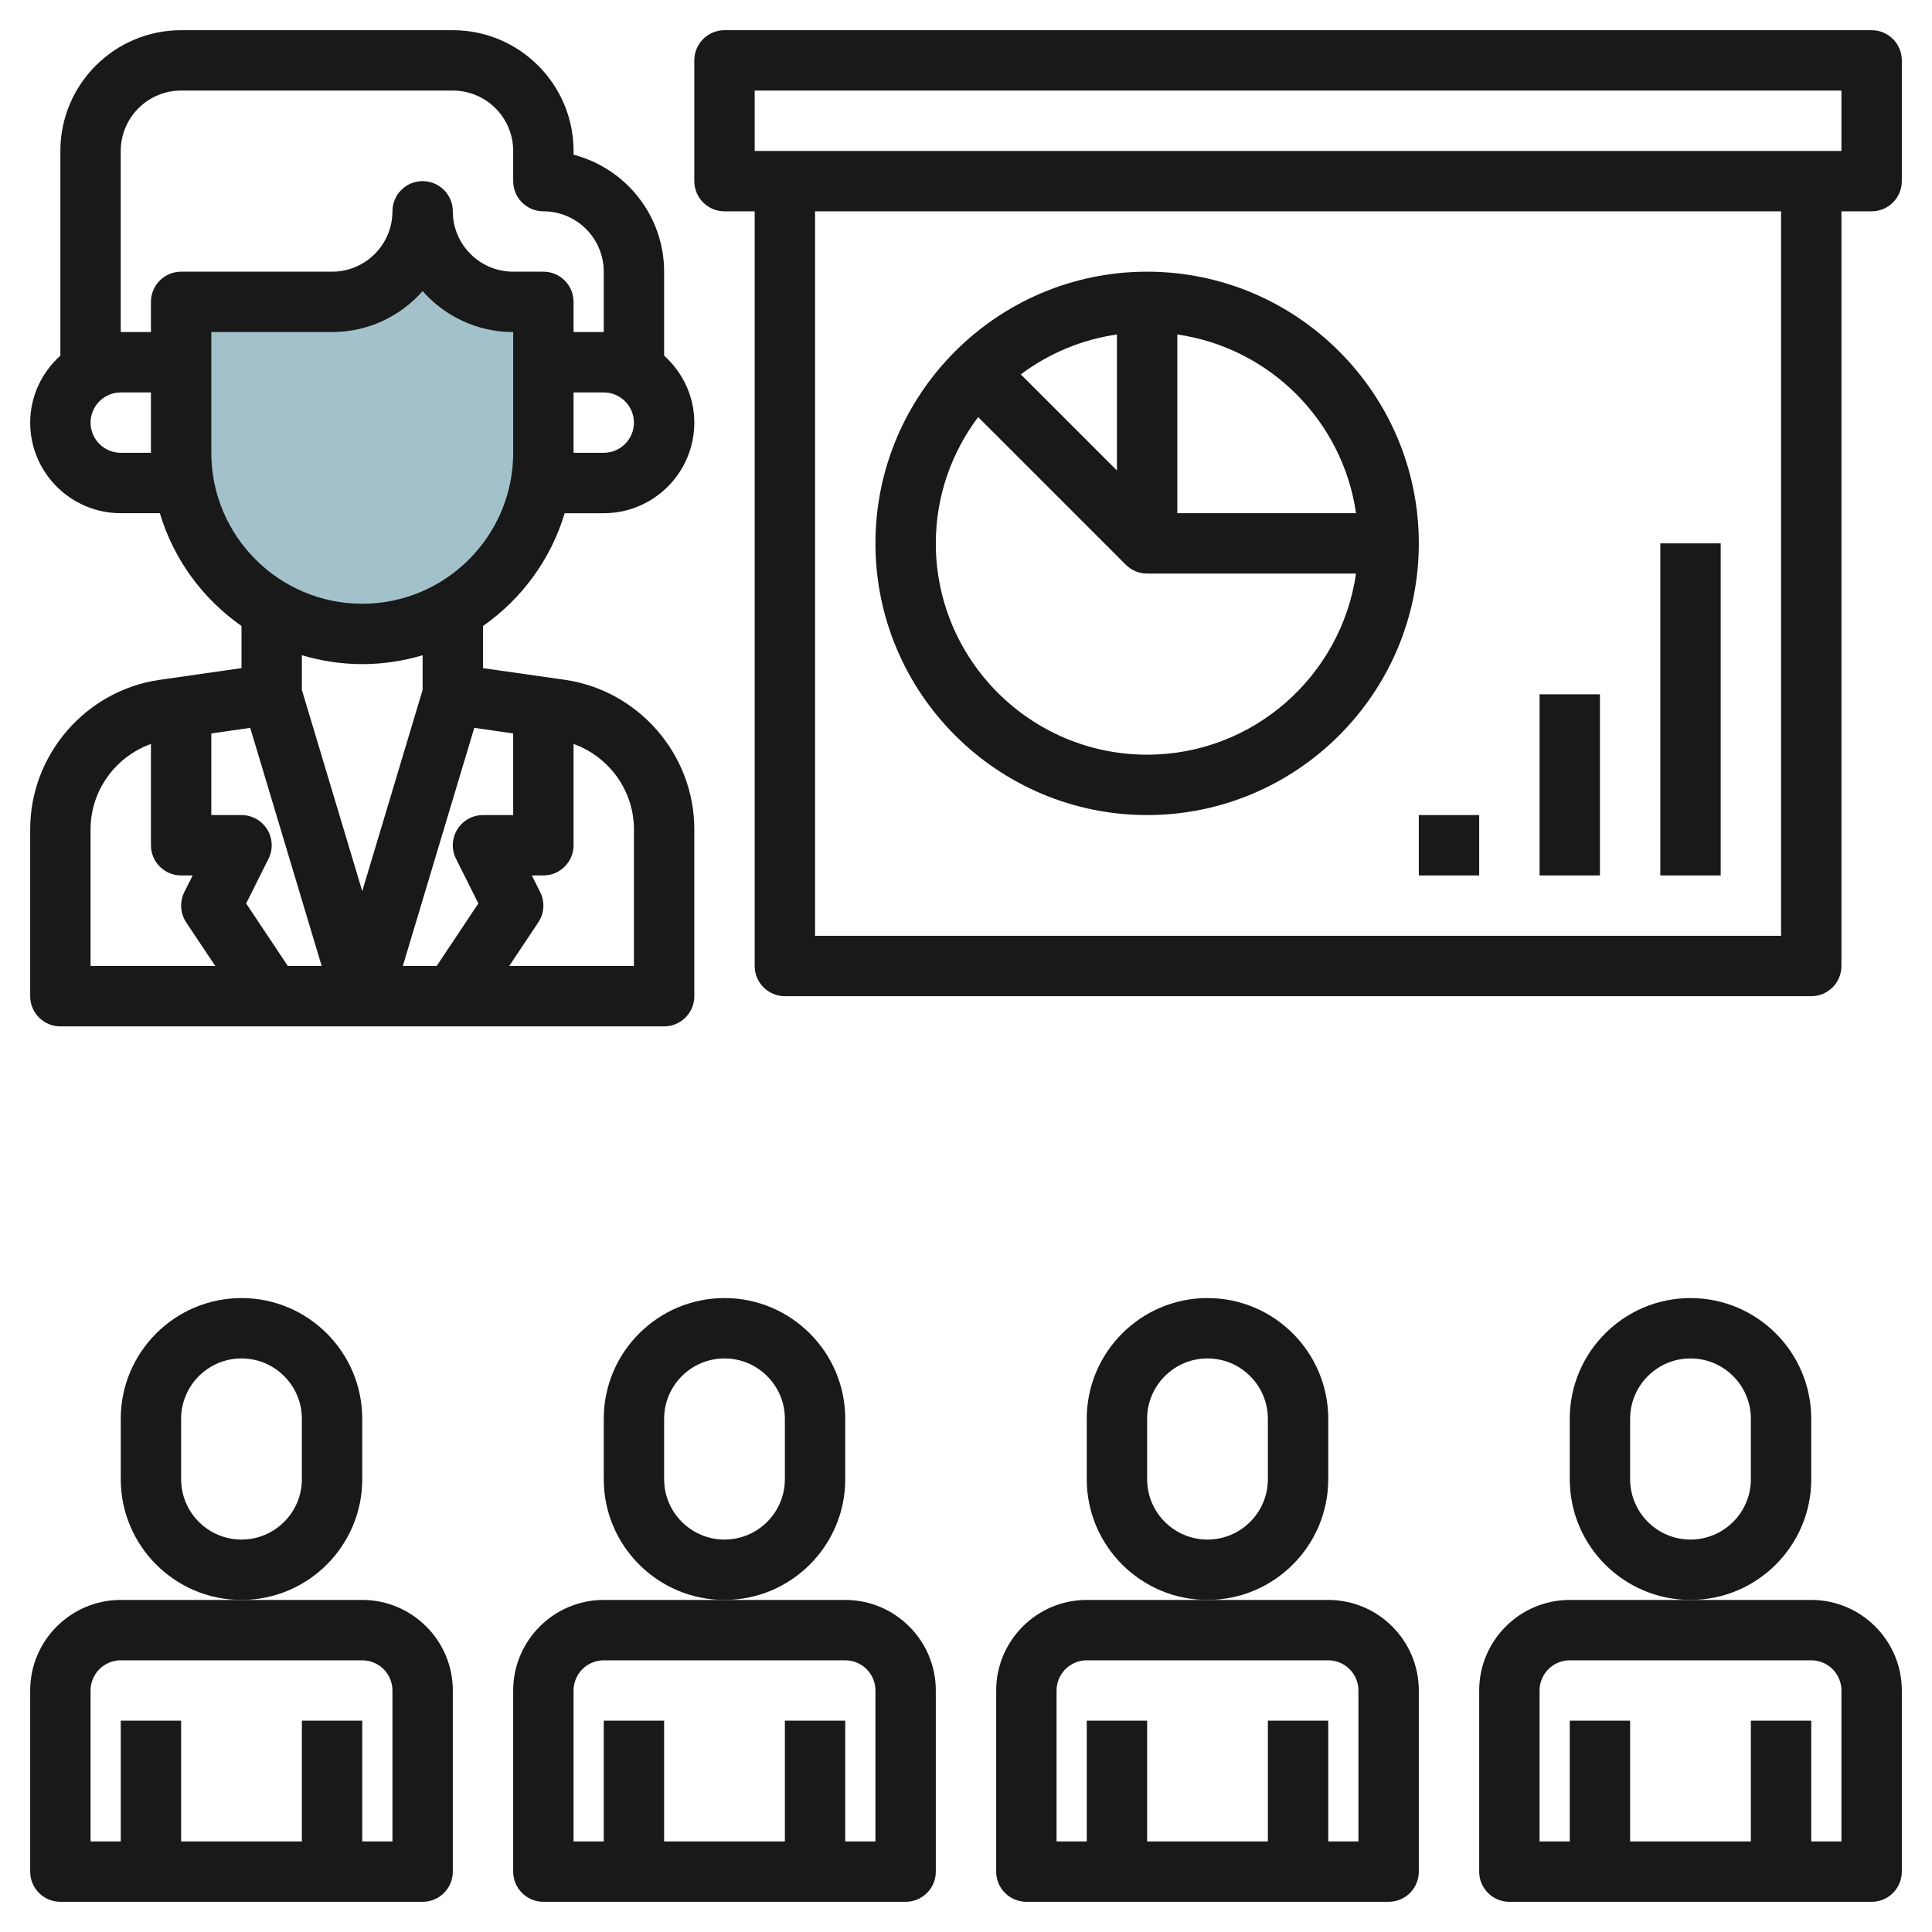 <svg id="Layer_3" enable-background="new 0 0 64 64" height="512" viewBox="0 0 64 64" width="512" xmlns="http://www.w3.org/2000/svg"><g><path d="m14 7c0 1.657 1.343 3 3 3h1v5c0 3.314-2.686 6-6 6-3.314 0-6-2.686-6-6v-5h5c1.657 0 3-1.343 3-3z" fill="#a3c1ca"/><g fill="#191919"><path d="m2 34h20c.552 0 1-.447 1-1v-5.531c0-2.472-1.845-4.6-4.292-4.95l-2.708-.386v-1.396c1.28-.895 2.248-2.206 2.705-3.736h1.295c1.654 0 3-1.346 3-3 0-.883-.391-1.67-1-2.22v-2.781c0-1.86-1.277-3.428-3-3.874v-.126c0-2.206-1.794-4-4-4h-9c-2.206 0-4 1.794-4 4v6.78c-.609.55-1 1.337-1 2.22 0 1.654 1.346 3 3 3h1.295c.457 1.531 1.425 2.841 2.705 3.736v1.396l-2.708.388c-2.447.349-4.292 2.477-4.292 4.949v5.531c0 .553.448 1 1 1zm19-6.531v4.531h-4.132l.964-1.445c.199-.298.223-.681.062-1.002l-.276-.553h.382c.552 0 1-.448 1-1v-3.355c1.172.419 2 1.543 2 2.824zm-4-3.173v2.704h-1c-.347 0-.668.18-.851.474-.182.295-.199.663-.044.973l.741 1.481-1.381 2.072h-1.121l2.367-7.889zm3-9.296h-1v-2h1c.551 0 1 .449 1 1s-.449 1-1 1zm-16 0c-.551 0-1-.449-1-1s.449-1 1-1h1v2zm1-5v1h-1v-6c0-1.103.897-2 2-2h9c1.103 0 2 .897 2 2v1c0 .552.448 1 1 1 1.103 0 2 .897 2 2v2h-1v-1c0-.552-.448-1-1-1h-1c-1.103 0-2-.897-2-2 0-.552-.448-1-1-1s-1 .448-1 1c0 1.103-.897 2-2 2h-5c-.552 0-1 .448-1 1zm2 5v-4h4c1.193 0 2.267-.525 3-1.357.733.832 1.807 1.357 3 1.357v4c0 2.757-2.243 5-5 5s-5-2.243-5-5zm5 7c.695 0 1.366-.105 2-.295v1.148l-2 6.667-2-6.667v-1.148c.634.19 1.305.295 2 .295zm-3.711 2.111 2.367 7.889h-1.121l-1.381-2.072.741-1.481c.155-.31.138-.678-.044-.973-.183-.294-.504-.474-.851-.474h-1v-2.704zm-5.289 3.358c0-1.281.828-2.405 2-2.824v3.355c0 .552.448 1 1 1h.382l-.276.553c-.16.321-.137.704.062 1.002l.964 1.445h-4.132z"/><path d="m62 1h-38c-.552 0-1 .448-1 1v4c0 .552.448 1 1 1h1v25c0 .552.448 1 1 1h34c.552 0 1-.448 1-1v-25h1c.552 0 1-.448 1-1v-4c0-.552-.448-1-1-1zm-3 30h-32v-24h32zm2-26h-36v-2h36z"/><path d="m38 27c4.962 0 9-4.038 9-9s-4.038-9-9-9-9 4.038-9 9 4.038 9 9 9zm0-2c-3.86 0-7-3.14-7-7 0-1.57.526-3.015 1.402-4.184l4.891 4.891c.181.181.431.293.707.293h6.92c-.488 3.387-3.401 6-6.92 6zm-1-9.414-3.184-3.184c.915-.686 2.001-1.151 3.184-1.322zm7.92 1.414h-5.92v-5.92c3.059.44 5.48 2.861 5.92 5.92z"/><path d="m55 18h2v11h-2z"/><path d="m51 23h2v6h-2z"/><path d="m47 27h2v2h-2z"/><path d="m2 63h12c.552 0 1-.447 1-1v-6c0-1.654-1.346-3-3-3h-4-4c-1.654 0-3 1.346-3 3v6c0 .553.448 1 1 1zm1-7c0-.552.449-1 1-1h8c.551 0 1 .448 1 1v5h-1v-4h-2v4h-4v-4h-2v4h-1z"/><path d="m12 49v-2c0-2.206-1.794-4-4-4s-4 1.794-4 4v2c0 2.206 1.794 4 4 4s4-1.794 4-4zm-2 0c0 1.103-.897 2-2 2s-2-.897-2-2v-2c0-1.103.897-2 2-2s2 .897 2 2z"/><path d="m17 56v6c0 .553.448 1 1 1h12c.552 0 1-.447 1-1v-6c0-1.654-1.346-3-3-3h-4-4c-1.654 0-3 1.346-3 3zm11-1c.551 0 1 .448 1 1v5h-1v-4h-2v4h-4v-4h-2v4h-1v-5c0-.552.449-1 1-1z"/><path d="m28 49v-2c0-2.206-1.794-4-4-4s-4 1.794-4 4v2c0 2.206 1.794 4 4 4s4-1.794 4-4zm-2 0c0 1.103-.897 2-2 2s-2-.897-2-2v-2c0-1.103.897-2 2-2s2 .897 2 2z"/><path d="m33 56v6c0 .553.448 1 1 1h12c.552 0 1-.447 1-1v-6c0-1.654-1.346-3-3-3h-4-4c-1.654 0-3 1.346-3 3zm11-1c.551 0 1 .448 1 1v5h-1v-4h-2v4h-4v-4h-2v4h-1v-5c0-.552.449-1 1-1z"/><path d="m44 49v-2c0-2.206-1.794-4-4-4s-4 1.794-4 4v2c0 2.206 1.794 4 4 4s4-1.794 4-4zm-2 0c0 1.103-.897 2-2 2s-2-.897-2-2v-2c0-1.103.897-2 2-2s2 .897 2 2z"/><path d="m60 53h-4-4c-1.654 0-3 1.346-3 3v6c0 .553.448 1 1 1h12c.552 0 1-.447 1-1v-6c0-1.654-1.346-3-3-3zm1 8h-1v-4h-2v4h-4v-4h-2v4h-1v-5c0-.552.449-1 1-1h8c.551 0 1 .448 1 1z"/><path d="m60 49v-2c0-2.206-1.794-4-4-4s-4 1.794-4 4v2c0 2.206 1.794 4 4 4s4-1.794 4-4zm-2 0c0 1.103-.897 2-2 2s-2-.897-2-2v-2c0-1.103.897-2 2-2s2 .897 2 2z"/></g></g></svg>